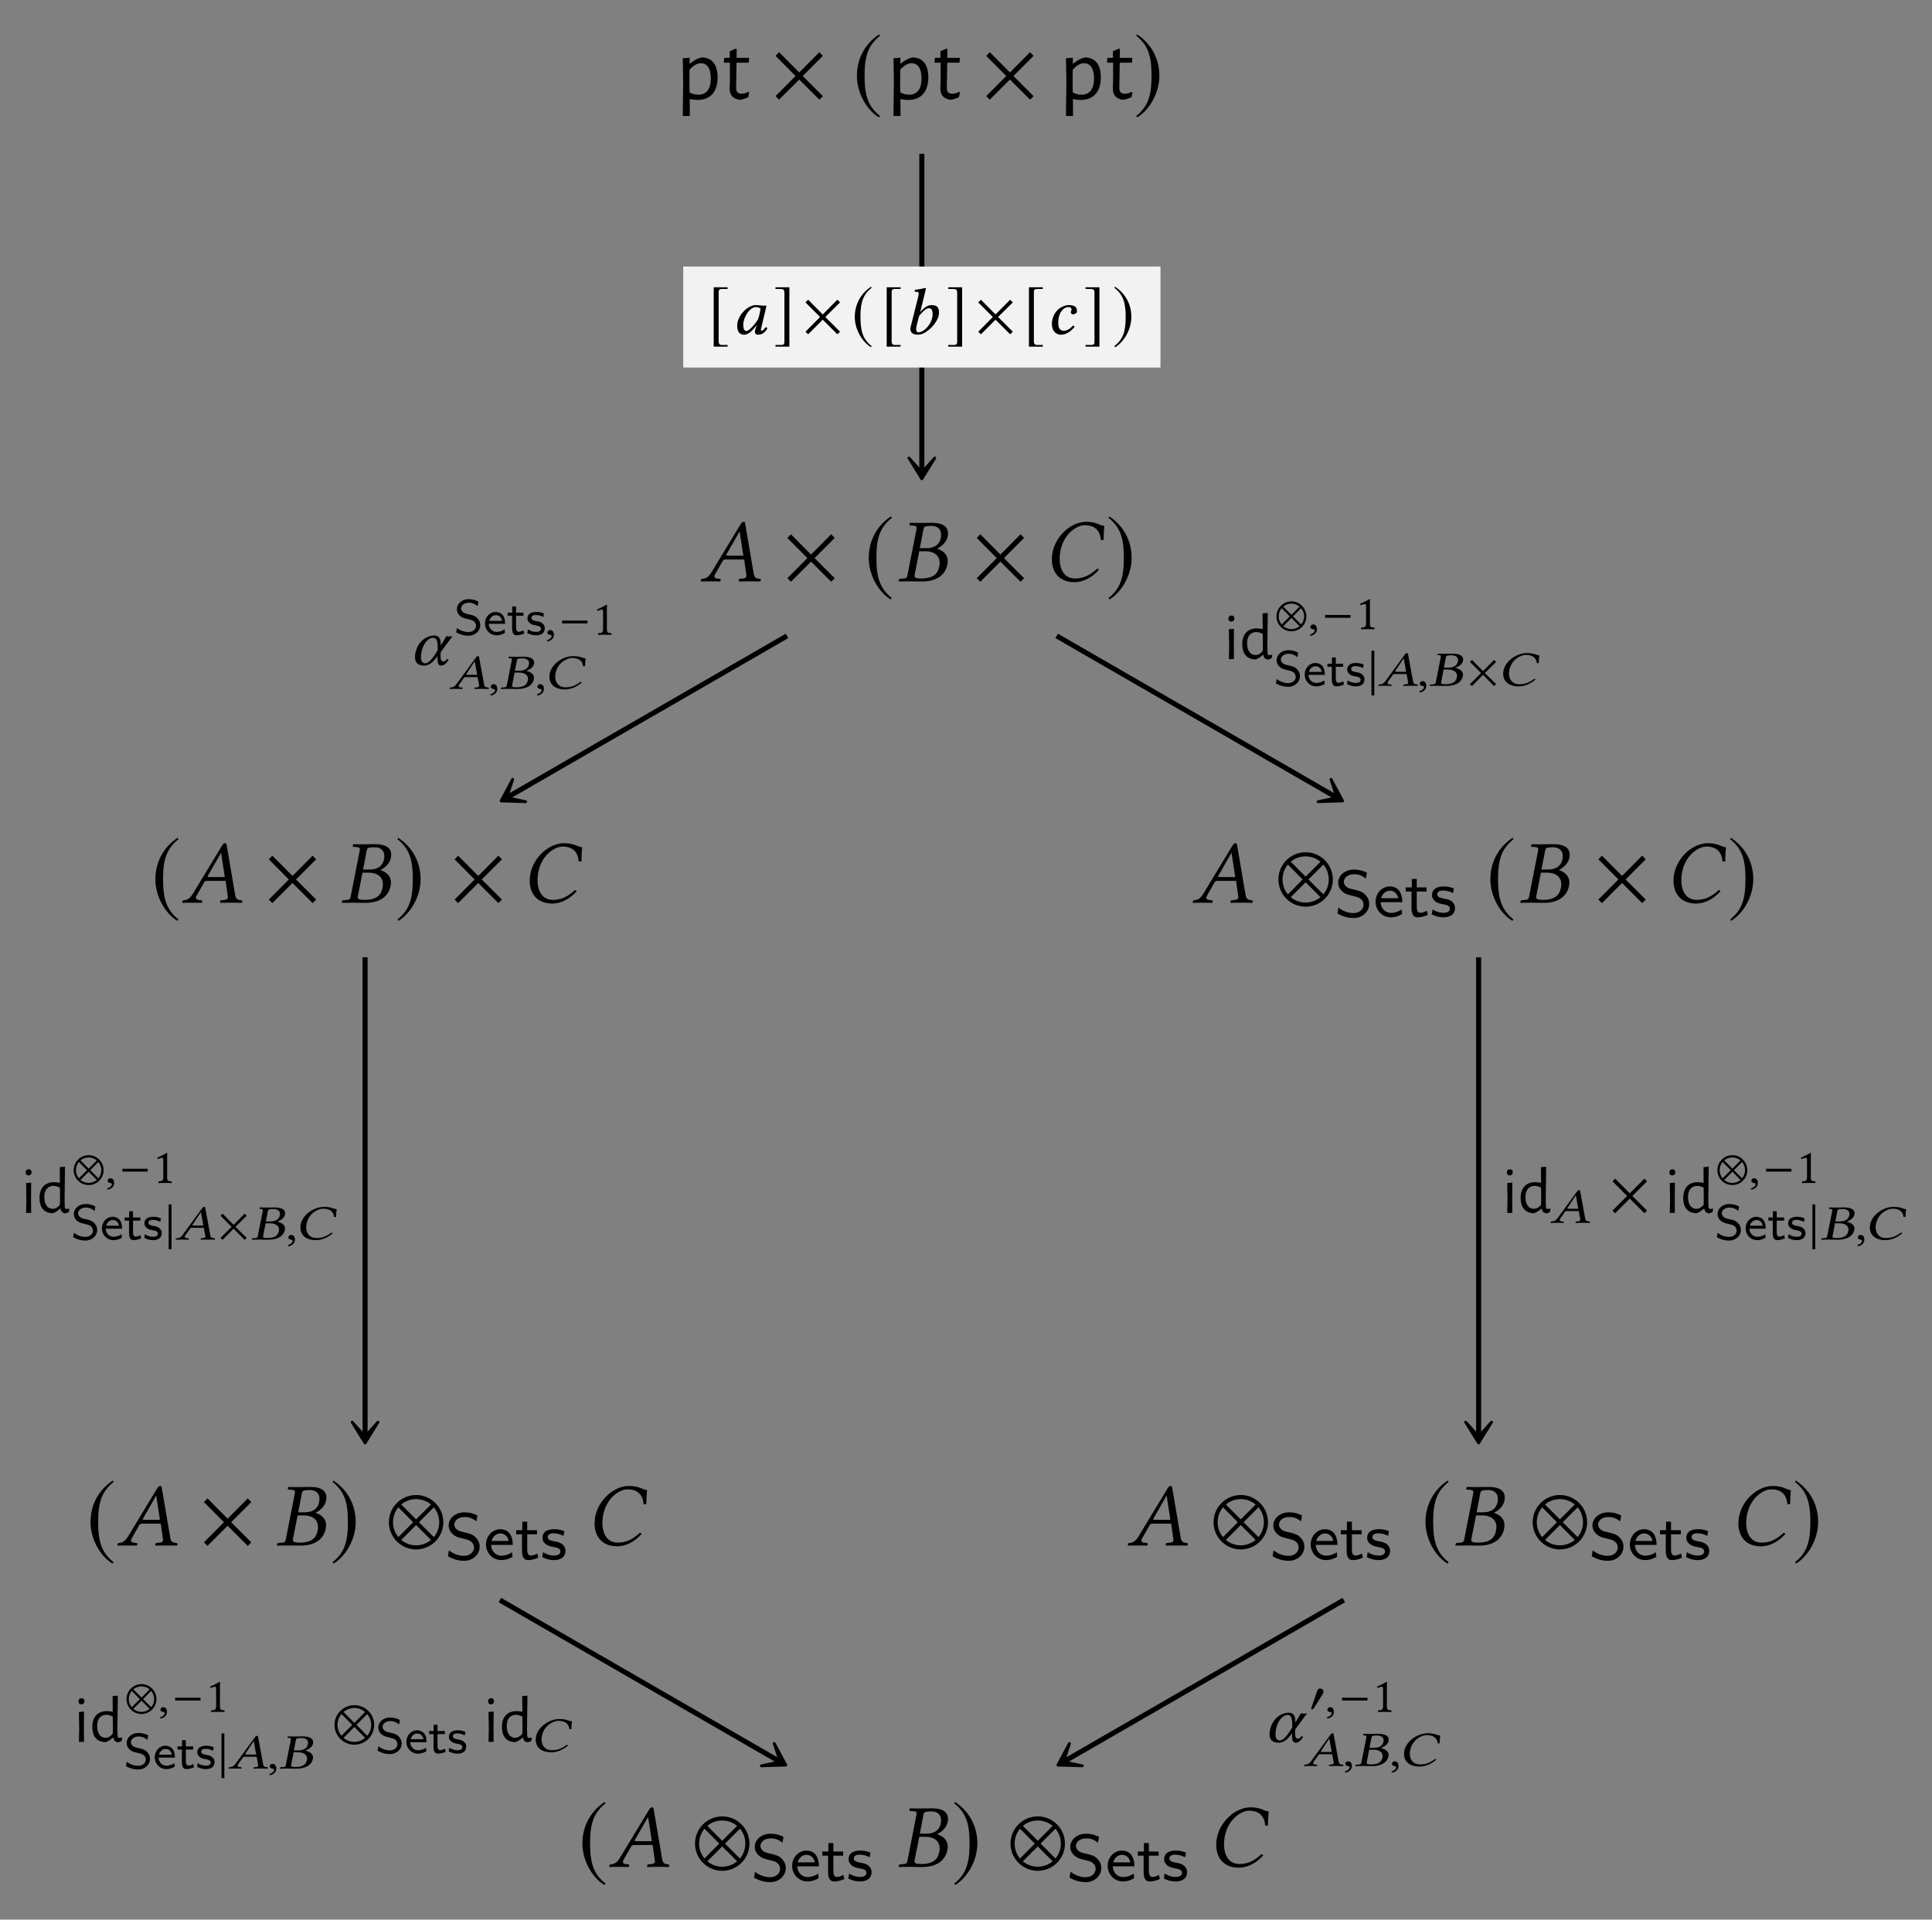 <?xml version="1.0" encoding="UTF-8"?>
<svg xmlns="http://www.w3.org/2000/svg" xmlns:xlink="http://www.w3.org/1999/xlink" width="212.963" height="211.645" viewBox="0 0 212.963 211.645">
<rect x="0" y="0" width="212.963" height="211.645" fill="#808080" stroke="none"/>
<defs>
<g>
<g id="glyph-0-0">
<path d="M 2.875 -4.609 C 2.406 -4.5 2.078 -4.312 1.609 -3.938 L 1.547 -3.938 L 1.562 -4.578 L 0.797 -4.516 L 0.844 -1.938 L 0.797 1.844 L 1.578 1.844 L 1.562 -0.016 C 1.859 0.047 2.156 0.078 2.422 0.078 C 3.844 0.078 4.641 -0.828 4.641 -2.422 C 4.641 -3.828 4.016 -4.609 2.875 -4.609 Z M 2.516 -0.5 C 2.203 -0.5 1.891 -0.578 1.547 -0.75 L 1.531 -2 L 1.547 -3.266 C 2 -3.75 2.375 -3.969 2.797 -3.969 C 3.516 -3.969 3.891 -3.359 3.891 -2.266 C 3.891 -1.141 3.406 -0.5 2.516 -0.5 Z M 2.516 -0.5 "/>
</g>
<g id="glyph-0-1">
<path d="M 2.234 -0.609 C 1.797 -0.609 1.594 -0.781 1.609 -1.328 L 1.656 -4.031 L 3 -4.031 L 3.047 -4.5 L 3.016 -4.562 L 1.656 -4.562 L 1.672 -5.516 L 1.594 -5.594 L 0.906 -5.297 L 0.906 -4.562 L 0.297 -4.562 L 0.25 -4.094 L 0.297 -4.031 L 0.922 -4.031 L 0.922 -1.969 L 0.891 -1.25 C 0.891 -0.469 1.203 -0.094 1.969 0.062 C 2.297 0.031 2.594 -0.062 2.953 -0.234 L 3.047 -0.75 L 2.953 -0.812 C 2.656 -0.656 2.438 -0.609 2.234 -0.609 Z M 2.234 -0.609 "/>
</g>
<g id="glyph-1-0">
<path d="M 5.781 -0.344 L 3.562 -2.562 L 5.781 -4.781 L 5.391 -5.188 L 3.172 -2.953 L 0.953 -5.188 L 0.562 -4.781 L 2.766 -2.562 L 0.562 -0.344 L 0.953 0.047 L 3.172 -2.172 L 5.391 0.047 Z M 5.781 -0.344 "/>
</g>
<g id="glyph-1-1">
<path d="M 2.938 -7.141 C 1.5 -6.203 0.484 -4.594 0.484 -2.562 C 0.484 -0.703 1.531 1.172 2.906 2.016 L 3.031 1.859 C 1.719 0.812 1.328 -0.391 1.328 -2.594 C 1.328 -4.812 1.75 -5.953 3.031 -6.984 Z M 2.938 -7.141 "/>
</g>
<g id="glyph-1-2">
<path d="M 0.375 -7.141 L 0.297 -6.984 C 1.578 -5.953 1.984 -4.812 1.984 -2.594 C 1.984 -0.391 1.609 0.812 0.297 1.859 L 0.406 2.016 C 1.781 1.172 2.844 -0.703 2.844 -2.562 C 2.844 -4.594 1.828 -6.203 0.375 -7.141 Z M 0.375 -7.141 "/>
</g>
<g id="glyph-1-3">
<path d="M 6.172 -2.562 C 6.172 -4.219 4.828 -5.562 3.172 -5.562 C 1.516 -5.562 0.172 -4.219 0.172 -2.562 C 0.172 -0.906 1.516 0.438 3.172 0.438 C 4.828 0.438 6.172 -0.906 6.172 -2.562 Z M 4.812 -4.516 L 3.172 -2.875 L 1.531 -4.516 C 1.969 -4.891 2.547 -5.109 3.172 -5.109 C 3.781 -5.109 4.359 -4.891 4.812 -4.516 Z M 5.719 -2.562 C 5.719 -1.938 5.5 -1.359 5.125 -0.922 L 3.484 -2.562 L 5.125 -4.203 C 5.5 -3.766 5.719 -3.188 5.719 -2.562 Z M 2.844 -2.562 L 1.219 -0.922 C 0.844 -1.359 0.625 -1.938 0.625 -2.562 C 0.625 -3.188 0.844 -3.766 1.219 -4.203 Z M 4.812 -0.609 C 4.359 -0.234 3.781 -0.016 3.172 -0.016 C 2.547 -0.016 1.969 -0.234 1.531 -0.609 L 3.172 -2.25 Z M 4.812 -0.609 "/>
</g>
<g id="glyph-2-0">
<path d="M 3.062 -2.828 C 2.906 -2.828 2.828 -2.844 2.828 -2.891 C 2.828 -2.906 2.828 -2.938 2.844 -2.953 L 4.297 -5.484 L 4.312 -5.484 L 4.719 -2.828 Z M 1.609 -0.781 L 2.438 -2.234 C 2.516 -2.359 2.578 -2.406 2.812 -2.406 L 4.812 -2.406 L 5.047 -0.719 C 5.062 -0.688 5.062 -0.656 5.062 -0.625 C 5.062 -0.406 4.906 -0.312 4.578 -0.297 L 4.297 -0.266 C 4.25 -0.266 4.234 -0.234 4.219 -0.188 L 4.203 0 L 4.203 0.016 C 4.562 0.016 5.109 0 5.469 0 C 5.859 0 6.25 0.016 6.594 0.016 L 6.625 0 L 6.641 -0.188 C 6.641 -0.234 6.609 -0.266 6.562 -0.266 L 6.453 -0.281 C 6.078 -0.312 5.922 -0.469 5.859 -0.859 L 4.938 -6.266 C 4.922 -6.453 4.891 -6.562 4.75 -6.562 C 4.609 -6.562 4.516 -6.469 4.359 -6.203 L 1.219 -1.016 C 0.844 -0.406 0.562 -0.297 0.156 -0.266 C 0.094 -0.266 0.062 -0.234 0.062 -0.188 L 0.031 0 L 0.047 0.016 C 0.406 0.016 0.562 0 0.922 0 C 1.312 0 1.828 0.016 2.172 0.016 L 2.203 0 L 2.219 -0.188 C 2.234 -0.234 2.203 -0.266 2.156 -0.266 L 1.891 -0.297 C 1.641 -0.312 1.531 -0.406 1.531 -0.562 C 1.531 -0.625 1.562 -0.703 1.609 -0.781 Z M 1.609 -0.781 "/>
</g>
<g id="glyph-2-1">
<path d="M 2.891 -5.688 C 2.953 -6.016 2.969 -6.109 3.812 -6.109 C 4.281 -6.109 4.844 -5.875 4.844 -5.141 C 4.844 -5.031 4.828 -4.922 4.812 -4.797 C 4.641 -3.953 4 -3.656 3.203 -3.656 L 2.5 -3.656 Z M 2.438 -3.312 L 3.094 -3.312 C 4.219 -3.312 4.688 -2.734 4.688 -2.016 C 4.688 -1.891 4.672 -1.781 4.641 -1.641 C 4.5 -0.922 4.094 -0.312 2.641 -0.312 C 2.078 -0.312 1.906 -0.406 1.906 -0.641 C 1.906 -0.672 1.922 -0.734 1.938 -0.781 Z M 0.203 -0.188 L 0.156 0 L 0.172 0.016 C 0.625 0.016 1.016 0 1.391 0 C 1.781 0 1.906 0.016 2.766 0.016 C 4.672 0.016 5.359 -0.984 5.531 -1.828 C 5.547 -1.969 5.578 -2.078 5.578 -2.203 C 5.578 -2.938 5.094 -3.375 4.422 -3.594 L 4.422 -3.609 C 4.938 -3.859 5.469 -4.375 5.562 -4.922 C 5.578 -5.031 5.609 -5.156 5.609 -5.281 C 5.609 -5.859 5.266 -6.453 3.812 -6.453 C 3.469 -6.453 3.031 -6.438 2.641 -6.438 C 2.266 -6.438 1.891 -6.438 1.438 -6.453 L 1.406 -6.438 L 1.359 -6.234 C 1.359 -6.188 1.375 -6.156 1.422 -6.156 L 1.703 -6.141 C 2.031 -6.125 2.141 -6.078 2.141 -5.906 C 2.141 -5.859 2.141 -5.797 2.125 -5.719 L 1.141 -0.703 C 1.078 -0.359 0.984 -0.312 0.562 -0.297 L 0.281 -0.266 C 0.234 -0.266 0.203 -0.234 0.203 -0.188 Z M 0.203 -0.188 "/>
</g>
<g id="glyph-2-2">
<path d="M 3.375 0.094 C 4.297 0.094 5.25 -0.359 6.062 -1.25 C 6.031 -1.328 5.984 -1.391 5.875 -1.391 C 5.047 -0.625 4.328 -0.312 3.438 -0.312 C 2.25 -0.312 1.75 -1.328 1.75 -2.5 C 1.75 -2.766 1.781 -3.047 1.828 -3.328 C 2.219 -5.359 3.734 -6.188 4.5 -6.188 C 5.828 -6.188 6.219 -5.391 6.297 -4.531 L 6.594 -4.562 C 6.594 -5.078 6.625 -5.578 6.672 -6.109 C 6.141 -6.141 5.859 -6.562 4.672 -6.562 C 3.094 -6.562 1.328 -5.109 0.953 -3.141 C 0.906 -2.891 0.891 -2.656 0.891 -2.406 C 0.891 -1.078 1.641 0.094 3.375 0.094 Z M 3.375 0.094 "/>
</g>
<g id="glyph-3-0">
<path d="M 3.844 -1.391 C 3.844 -1.984 3.516 -2.312 3.359 -2.469 C 3.062 -2.766 2.719 -2.844 2.172 -2.984 C 1.719 -3.078 1.484 -3.141 1.312 -3.312 C 1.219 -3.406 1.047 -3.562 1.047 -3.844 C 1.047 -4.25 1.453 -4.672 2.172 -4.672 C 2.719 -4.672 3.109 -4.5 3.469 -4.188 L 3.594 -4.844 C 3.125 -5.078 2.703 -5.188 2.172 -5.188 C 1.078 -5.188 0.422 -4.453 0.422 -3.75 C 0.422 -3.453 0.516 -3.109 0.875 -2.781 C 1.203 -2.484 1.531 -2.406 1.984 -2.297 C 2.594 -2.156 2.766 -2.109 2.969 -1.891 C 3.109 -1.766 3.219 -1.562 3.219 -1.312 C 3.219 -0.859 2.812 -0.391 2.109 -0.391 C 1.703 -0.391 1.031 -0.516 0.453 -1 L 0.344 -0.344 C 0.703 -0.141 1.312 0.156 2.125 0.156 C 3.125 0.156 3.844 -0.578 3.844 -1.391 Z M 3.844 -1.391 "/>
</g>
<g id="glyph-3-1">
<path d="M 3.203 -1.594 C 3.203 -1.922 3.156 -2.406 2.875 -2.828 C 2.609 -3.203 2.172 -3.328 1.828 -3.328 C 0.938 -3.328 0.25 -2.562 0.25 -1.641 C 0.25 -0.703 0.984 0.078 1.938 0.078 C 2.359 0.078 2.797 -0.047 3.172 -0.281 L 3.125 -0.797 C 2.719 -0.5 2.266 -0.406 1.953 -0.406 C 1.312 -0.406 0.828 -0.922 0.812 -1.594 Z M 2.75 -2.031 L 0.859 -2.031 C 1.031 -2.609 1.453 -2.859 1.828 -2.859 C 2.141 -2.859 2.609 -2.703 2.75 -2.031 Z M 2.75 -2.031 "/>
</g>
<g id="glyph-3-2">
<path d="M 2.578 -0.203 L 2.453 -0.656 C 2.203 -0.484 1.953 -0.422 1.75 -0.422 C 1.453 -0.422 1.359 -0.719 1.359 -1.062 L 1.359 -2.766 L 2.438 -2.766 L 2.438 -3.219 L 1.359 -3.219 L 1.359 -4.156 L 0.812 -4.156 L 0.812 -3.219 L 0.141 -3.219 L 0.141 -2.766 L 0.781 -2.766 L 0.781 -0.938 C 0.781 -0.438 0.906 0.078 1.438 0.078 C 1.953 0.078 2.359 -0.094 2.578 -0.203 Z M 2.578 -0.203 "/>
</g>
<g id="glyph-3-3">
<path d="M 2.781 -0.938 C 2.781 -1.078 2.766 -1.359 2.469 -1.641 C 2.188 -1.875 1.938 -1.922 1.578 -1.984 C 1.156 -2.078 0.828 -2.141 0.828 -2.453 C 0.828 -2.875 1.344 -2.875 1.453 -2.875 C 1.875 -2.875 2.188 -2.781 2.562 -2.594 L 2.656 -3.109 C 2.156 -3.312 1.797 -3.328 1.531 -3.328 C 1.344 -3.328 0.25 -3.328 0.25 -2.375 C 0.25 -2.031 0.438 -1.844 0.531 -1.75 C 0.797 -1.5 1.094 -1.438 1.484 -1.359 C 1.828 -1.297 2.219 -1.234 2.219 -0.875 C 2.219 -0.422 1.609 -0.422 1.516 -0.422 C 1.047 -0.422 0.609 -0.594 0.312 -0.797 L 0.219 -0.25 C 0.469 -0.125 0.906 0.078 1.516 0.078 C 1.844 0.078 2.156 0.016 2.422 -0.172 C 2.703 -0.375 2.781 -0.703 2.781 -0.938 Z M 2.781 -0.938 "/>
</g>
<g id="glyph-4-0">
<path d="M 2.172 1.219 L 1.547 1.219 C 1.312 1.219 1.188 1.094 1.188 0.844 L 1.188 -4.641 C 1.188 -4.859 1.281 -4.953 1.516 -4.953 L 2.172 -4.953 L 2.172 -5.141 L 0.641 -5.141 L 0.641 1.406 L 2.172 1.406 Z M 2.172 1.219 "/>
</g>
<g id="glyph-4-1">
<path d="M 0.25 1.219 L 0.25 1.406 L 1.781 1.406 L 1.781 -5.141 L 0.25 -5.141 L 0.25 -4.953 L 0.875 -4.953 C 1.109 -4.953 1.234 -4.828 1.234 -4.578 L 1.234 0.906 C 1.234 1.125 1.125 1.219 0.906 1.219 Z M 0.25 1.219 "/>
</g>
<g id="glyph-4-2">
<path d="M 4.219 -0.25 L 2.594 -1.875 L 4.219 -3.484 L 3.922 -3.781 L 2.312 -2.156 L 0.703 -3.781 L 0.406 -3.484 L 2.016 -1.875 L 0.406 -0.25 L 0.703 0.031 L 2.312 -1.578 L 3.922 0.031 Z M 4.219 -0.25 "/>
</g>
<g id="glyph-4-3">
<path d="M 2.141 -5.203 C 1.094 -4.531 0.344 -3.344 0.344 -1.875 C 0.344 -0.516 1.125 0.844 2.125 1.469 L 2.203 1.344 C 1.25 0.594 0.969 -0.281 0.969 -1.891 C 0.969 -3.5 1.266 -4.344 2.203 -5.094 Z M 2.141 -5.203 "/>
</g>
<g id="glyph-4-4">
<path d="M 0.281 -5.203 L 0.203 -5.094 C 1.141 -4.344 1.453 -3.5 1.453 -1.891 C 1.453 -0.281 1.172 0.594 0.203 1.344 L 0.297 1.469 C 1.297 0.844 2.078 -0.516 2.078 -1.875 C 2.078 -3.344 1.328 -4.531 0.281 -5.203 Z M 0.281 -5.203 "/>
</g>
<g id="glyph-4-5">
<path d="M 4.5 -1.875 C 4.5 -3.078 3.516 -4.047 2.312 -4.047 C 1.109 -4.047 0.125 -3.078 0.125 -1.875 C 0.125 -0.656 1.109 0.312 2.312 0.312 C 3.516 0.312 4.5 -0.656 4.5 -1.875 Z M 3.5 -3.297 L 2.312 -2.094 L 1.125 -3.297 C 1.438 -3.562 1.859 -3.734 2.312 -3.734 C 2.766 -3.734 3.172 -3.562 3.5 -3.297 Z M 4.172 -1.875 C 4.172 -1.422 4 -1 3.734 -0.672 L 2.547 -1.875 L 3.734 -3.062 C 4 -2.734 4.172 -2.312 4.172 -1.875 Z M 2.078 -1.875 L 0.891 -0.672 C 0.625 -1 0.453 -1.422 0.453 -1.875 C 0.453 -2.312 0.625 -2.734 0.891 -3.062 Z M 3.5 -0.438 C 3.172 -0.172 2.766 0 2.312 0 C 1.859 0 1.438 -0.172 1.125 -0.438 L 2.312 -1.641 Z M 3.5 -0.438 "/>
</g>
<g id="glyph-5-0">
<path d="M 3.281 -3.141 C 3.062 -3.172 2.953 -3.188 2.641 -3.188 C 1.781 -3.188 0.609 -2.047 0.609 -0.906 C 0.609 -0.5 0.719 0.078 1.391 0.078 C 1.812 0.078 2.266 -0.328 2.75 -0.969 L 2.766 -0.953 L 2.656 -0.656 C 2.594 -0.484 2.562 -0.344 2.562 -0.25 C 2.562 -0.109 2.625 0.078 2.906 0.078 C 3.406 0.078 3.719 -0.219 3.938 -0.625 C 3.891 -0.703 3.859 -0.75 3.75 -0.75 C 3.547 -0.484 3.406 -0.359 3.328 -0.359 C 3.297 -0.359 3.219 -0.375 3.219 -0.469 C 3.219 -0.531 3.281 -0.734 3.312 -0.875 L 3.844 -3.125 C 3.734 -3.125 3.625 -3.125 3.531 -3.125 C 3.438 -3.125 3.344 -3.125 3.281 -3.141 Z M 2.891 -1.594 C 2.484 -0.938 1.875 -0.328 1.641 -0.328 C 1.359 -0.328 1.281 -0.625 1.281 -1.031 C 1.281 -1.797 1.953 -2.969 2.688 -2.969 C 2.844 -2.969 3.031 -2.906 3.188 -2.828 C 3.188 -2.828 3.094 -2.062 2.891 -1.594 Z M 2.891 -1.594 "/>
</g>
<g id="glyph-5-1">
<path d="M 2.297 -4.219 C 2.406 -4.688 2.484 -4.984 2.484 -4.984 C 2.484 -5.031 2.469 -5.078 2.375 -5.078 C 2.156 -5 1.594 -4.906 1.266 -4.875 L 1.25 -4.688 C 1.25 -4.672 1.25 -4.656 1.281 -4.656 L 1.531 -4.641 C 1.625 -4.641 1.688 -4.594 1.688 -4.438 C 1.688 -4.359 1.656 -4.234 1.625 -4.078 L 0.797 -0.766 C 0.781 -0.703 0.766 -0.625 0.766 -0.547 C 0.766 -0.203 1.016 0.078 1.609 0.078 C 1.859 0.078 2.172 -0.016 2.453 -0.203 C 3.188 -0.656 3.922 -1.578 3.922 -2.328 C 3.922 -2.812 3.828 -3.188 3.094 -3.188 C 2.547 -3.188 2.156 -2.734 1.875 -2.438 L 1.859 -2.438 Z M 3.219 -2.188 C 3.219 -1.141 2.266 -0.188 1.672 -0.188 C 1.484 -0.188 1.406 -0.312 1.406 -0.531 C 1.406 -0.641 1.438 -0.797 1.469 -0.953 L 1.734 -2 C 2.094 -2.406 2.453 -2.844 2.828 -2.844 C 3.062 -2.844 3.219 -2.688 3.219 -2.188 Z M 3.219 -2.188 "/>
</g>
<g id="glyph-5-2">
<path d="M 1.656 0.078 C 2.234 0.078 2.75 -0.312 3.141 -0.781 C 3.125 -0.859 3.047 -0.922 2.969 -0.922 C 2.656 -0.594 2.344 -0.359 1.938 -0.359 C 1.797 -0.359 1.656 -0.391 1.547 -0.516 C 1.422 -0.656 1.344 -0.812 1.344 -1.25 C 1.344 -2.328 1.891 -2.969 2.484 -2.969 C 2.594 -2.969 2.812 -2.922 2.812 -2.688 C 2.812 -2.641 2.797 -2.594 2.766 -2.547 C 2.75 -2.516 2.734 -2.438 2.734 -2.391 C 2.734 -2.281 2.812 -2.172 2.953 -2.172 C 3.188 -2.172 3.406 -2.312 3.406 -2.484 C 3.406 -2.781 3.375 -3.188 2.484 -3.188 C 2.156 -3.188 1.641 -3 1.297 -2.672 C 0.906 -2.297 0.641 -1.734 0.641 -1.078 C 0.641 -0.844 0.703 -0.516 0.891 -0.281 C 1.062 -0.062 1.328 0.078 1.656 0.078 Z M 1.656 0.078 "/>
</g>
<g id="glyph-5-3">
<path d="M 3.344 -1.375 L 4.656 -3.156 C 4.562 -3.156 4.438 -3.109 4.328 -3.109 C 4.219 -3.109 4.094 -3.156 3.984 -3.156 L 3.359 -2.125 L 3.359 -2.188 C 3.359 -2.828 3.188 -3.219 2.641 -3.219 C 1.969 -3.219 0.938 -2.766 0.594 -1.422 C 0.531 -1.219 0.516 -1.016 0.516 -0.828 C 0.516 -0.266 0.812 0.094 1.531 0.094 C 2.031 0.094 2.453 -0.203 3 -0.938 L 3 -0.594 C 3 -0.125 3.125 0.094 3.406 0.094 C 3.719 0.094 3.938 -0.109 4.234 -0.562 L 4.047 -0.625 C 3.875 -0.406 3.781 -0.359 3.594 -0.359 C 3.438 -0.359 3.328 -0.562 3.328 -0.938 L 3.328 -0.953 Z M 2.516 -2.969 C 2.938 -2.969 3.016 -2.516 3.016 -1.891 C 3.016 -1.844 3.016 -1.797 3.016 -1.75 L 3.016 -1.594 L 2.828 -1.297 C 2.406 -0.609 1.984 -0.156 1.656 -0.156 C 1.312 -0.156 1.172 -0.438 1.172 -0.859 C 1.172 -1.859 1.781 -2.969 2.516 -2.969 Z M 2.516 -2.969 "/>
</g>
<g id="glyph-6-0">
<path d="M 2.906 -1.047 C 2.906 -1.5 2.656 -1.75 2.547 -1.859 C 2.312 -2.094 2.062 -2.156 1.641 -2.25 C 1.297 -2.328 1.125 -2.375 1 -2.5 C 0.922 -2.562 0.797 -2.688 0.797 -2.906 C 0.797 -3.203 1.109 -3.531 1.641 -3.531 C 2.047 -3.531 2.344 -3.391 2.625 -3.156 L 2.703 -3.656 C 2.359 -3.828 2.047 -3.922 1.641 -3.922 C 0.812 -3.922 0.328 -3.359 0.328 -2.828 C 0.328 -2.609 0.391 -2.344 0.656 -2.094 C 0.906 -1.875 1.156 -1.812 1.5 -1.734 C 1.953 -1.625 2.078 -1.594 2.25 -1.438 C 2.344 -1.328 2.438 -1.172 2.438 -0.984 C 2.438 -0.641 2.125 -0.297 1.594 -0.297 C 1.281 -0.297 0.781 -0.391 0.344 -0.75 L 0.25 -0.266 C 0.531 -0.109 0.984 0.109 1.594 0.109 C 2.359 0.109 2.906 -0.438 2.906 -1.047 Z M 2.906 -1.047 "/>
</g>
<g id="glyph-6-1">
<path d="M 2.406 -1.203 C 2.406 -1.453 2.391 -1.828 2.172 -2.141 C 1.969 -2.406 1.641 -2.516 1.375 -2.516 C 0.703 -2.516 0.188 -1.938 0.188 -1.234 C 0.188 -0.531 0.734 0.062 1.469 0.062 C 1.781 0.062 2.109 -0.031 2.391 -0.203 L 2.359 -0.594 C 2.047 -0.375 1.703 -0.312 1.469 -0.312 C 1 -0.312 0.625 -0.703 0.609 -1.203 Z M 2.078 -1.531 L 0.656 -1.531 C 0.781 -1.969 1.109 -2.156 1.375 -2.156 C 1.625 -2.156 1.969 -2.047 2.078 -1.531 Z M 2.078 -1.531 "/>
</g>
<g id="glyph-6-2">
<path d="M 1.938 -0.141 L 1.844 -0.5 C 1.672 -0.375 1.469 -0.328 1.328 -0.328 C 1.094 -0.328 1.031 -0.547 1.031 -0.797 L 1.031 -2.094 L 1.844 -2.094 L 1.844 -2.438 L 1.031 -2.438 L 1.031 -3.125 L 0.609 -3.125 L 0.609 -2.438 L 0.109 -2.438 L 0.109 -2.094 L 0.594 -2.094 L 0.594 -0.703 C 0.594 -0.328 0.688 0.062 1.078 0.062 C 1.469 0.062 1.781 -0.078 1.938 -0.141 Z M 1.938 -0.141 "/>
</g>
<g id="glyph-6-3">
<path d="M 2.094 -0.719 C 2.094 -0.812 2.094 -1.031 1.859 -1.234 C 1.656 -1.422 1.453 -1.453 1.203 -1.5 C 0.875 -1.562 0.625 -1.609 0.625 -1.859 C 0.625 -2.172 1.016 -2.172 1.109 -2.172 C 1.422 -2.172 1.656 -2.094 1.938 -1.953 L 2 -2.344 C 1.625 -2.5 1.359 -2.516 1.156 -2.516 C 1.016 -2.516 0.188 -2.516 0.188 -1.781 C 0.188 -1.531 0.328 -1.391 0.406 -1.328 C 0.594 -1.125 0.828 -1.078 1.125 -1.031 C 1.375 -0.984 1.672 -0.922 1.672 -0.656 C 1.672 -0.312 1.219 -0.312 1.141 -0.312 C 0.797 -0.312 0.453 -0.438 0.234 -0.594 L 0.172 -0.188 C 0.344 -0.094 0.688 0.062 1.141 0.062 C 1.391 0.062 1.625 0.016 1.828 -0.125 C 2.031 -0.281 2.094 -0.531 2.094 -0.719 Z M 2.094 -0.719 "/>
</g>
<g id="glyph-7-0">
<path d="M 0.609 -0.516 C 0.422 -0.516 0.297 -0.391 0.297 -0.234 C 0.297 -0.062 0.453 -0.016 0.562 0 C 0.672 0.016 0.766 0.047 0.766 0.172 C 0.766 0.281 0.562 0.531 0.25 0.594 C 0.25 0.656 0.266 0.703 0.312 0.734 C 0.672 0.688 1.016 0.406 1.016 0.016 C 1.016 -0.312 0.859 -0.516 0.609 -0.516 Z M 0.609 -0.516 "/>
</g>
<g id="glyph-7-1">
<path d="M 2.016 -1.547 C 1.906 -1.547 1.859 -1.562 1.859 -1.594 C 1.859 -1.594 1.859 -1.609 1.859 -1.625 L 2.781 -3.016 L 2.797 -3.016 L 3.062 -1.547 Z M 1.047 -0.438 L 1.594 -1.203 C 1.625 -1.281 1.688 -1.297 1.828 -1.297 L 3.109 -1.297 L 3.281 -0.391 C 3.281 -0.375 3.281 -0.359 3.281 -0.344 C 3.281 -0.219 3.188 -0.172 2.984 -0.156 L 2.812 -0.141 C 2.797 -0.141 2.781 -0.125 2.766 -0.109 L 2.766 0.016 C 3 0 3.344 0 3.594 0 C 3.844 0 4.109 0 4.328 0.016 L 4.328 0 L 4.344 -0.109 C 4.344 -0.125 4.328 -0.141 4.297 -0.141 L 4.234 -0.156 C 3.969 -0.172 3.859 -0.25 3.828 -0.469 L 3.281 -3.438 C 3.266 -3.547 3.234 -3.609 3.141 -3.609 C 3.062 -3.609 3 -3.562 2.891 -3.406 L 0.812 -0.562 C 0.578 -0.219 0.375 -0.172 0.094 -0.141 C 0.078 -0.141 0.031 -0.125 0.031 -0.109 L 0.016 0 L 0.016 0.016 C 0.25 0 0.375 0 0.609 0 C 0.859 0 1.203 0 1.422 0.016 L 1.438 0 L 1.453 -0.109 C 1.469 -0.125 1.438 -0.141 1.422 -0.141 L 1.25 -0.156 C 1.078 -0.172 1.016 -0.219 1.016 -0.312 C 1.016 -0.344 1.031 -0.391 1.047 -0.438 Z M 1.047 -0.438 "/>
</g>
<g id="glyph-7-2">
<path d="M 1.875 -3.125 C 1.906 -3.312 1.938 -3.359 2.516 -3.359 C 2.828 -3.359 3.219 -3.234 3.219 -2.828 C 3.219 -2.766 3.203 -2.703 3.188 -2.641 C 3.078 -2.172 2.656 -2 2.141 -2 L 1.656 -2 Z M 1.625 -1.797 L 2.062 -1.797 C 2.797 -1.797 3.109 -1.484 3.109 -1.078 C 3.109 -1.016 3.094 -0.969 3.078 -0.906 C 2.984 -0.5 2.719 -0.172 1.797 -0.172 C 1.453 -0.172 1.344 -0.219 1.344 -0.344 C 1.344 -0.375 1.359 -0.406 1.359 -0.422 Z M 0.125 -0.109 L 0.109 0 L 0.109 0.016 C 0.422 0 0.688 0 0.938 0 C 1.203 0 1.281 0.016 1.875 0.016 C 3.156 0.016 3.625 -0.531 3.734 -1.016 C 3.75 -1.078 3.766 -1.141 3.766 -1.219 C 3.766 -1.609 3.422 -1.859 2.922 -1.969 L 2.922 -1.984 C 3.312 -2.125 3.688 -2.406 3.75 -2.703 C 3.766 -2.766 3.781 -2.828 3.781 -2.906 C 3.781 -3.219 3.547 -3.547 2.578 -3.547 C 2.359 -3.547 2.062 -3.531 1.797 -3.531 C 1.547 -3.531 1.297 -3.547 1 -3.547 L 0.969 -3.531 L 0.953 -3.422 C 0.953 -3.406 0.953 -3.391 0.984 -3.391 L 1.109 -3.375 C 1.266 -3.375 1.312 -3.344 1.312 -3.25 C 1.312 -3.219 1.312 -3.188 1.312 -3.141 L 0.766 -0.391 C 0.734 -0.203 0.656 -0.172 0.391 -0.156 L 0.188 -0.141 C 0.156 -0.141 0.141 -0.125 0.125 -0.109 Z M 0.125 -0.109 "/>
</g>
<g id="glyph-7-3">
<path d="M 2.297 0.062 C 2.938 0.062 3.594 -0.203 4.156 -0.688 C 4.141 -0.734 4.094 -0.766 4.016 -0.766 C 3.453 -0.344 2.984 -0.172 2.375 -0.172 C 1.578 -0.172 1.234 -0.734 1.234 -1.375 C 1.234 -1.516 1.266 -1.672 1.297 -1.828 C 1.562 -2.938 2.578 -3.406 3.094 -3.406 C 3.984 -3.406 4.25 -2.969 4.312 -2.484 L 4.531 -2.516 C 4.531 -2.797 4.547 -3.062 4.594 -3.359 C 4.219 -3.375 4.031 -3.609 3.219 -3.609 C 2.125 -3.609 0.906 -2.812 0.641 -1.734 C 0.625 -1.594 0.594 -1.453 0.594 -1.328 C 0.594 -0.594 1.109 0.062 2.297 0.062 Z M 2.297 0.062 "/>
</g>
<g id="glyph-8-0">
<path d="M 3.141 -1.25 L 3.141 -1.562 L 0.344 -1.562 L 0.344 -1.25 Z M 3.141 -1.25 "/>
</g>
<g id="glyph-8-1">
<path d="M 3.391 -1.406 C 3.391 -2.312 2.656 -3.062 1.75 -3.062 C 0.828 -3.062 0.094 -2.312 0.094 -1.406 C 0.094 -0.5 0.828 0.234 1.75 0.234 C 2.656 0.234 3.391 -0.5 3.391 -1.406 Z M 2.641 -2.484 L 1.75 -1.578 L 0.844 -2.484 C 1.078 -2.688 1.406 -2.812 1.75 -2.812 C 2.078 -2.812 2.391 -2.688 2.641 -2.484 Z M 3.141 -1.406 C 3.141 -1.062 3.016 -0.75 2.812 -0.516 L 1.922 -1.406 L 2.812 -2.312 C 3.016 -2.062 3.141 -1.75 3.141 -1.406 Z M 1.562 -1.406 L 0.672 -0.516 C 0.469 -0.75 0.344 -1.062 0.344 -1.406 C 0.344 -1.75 0.469 -2.062 0.672 -2.312 Z M 2.641 -0.328 C 2.391 -0.125 2.078 0 1.75 0 C 1.406 0 1.078 -0.125 0.844 -0.328 L 1.75 -1.234 Z M 2.641 -0.328 "/>
</g>
<g id="glyph-8-2">
<path d="M 0.703 1.062 L 0.703 -3.875 L 0.391 -3.875 L 0.391 1.062 Z M 0.703 1.062 "/>
</g>
<g id="glyph-8-3">
<path d="M 3.188 -0.188 L 1.953 -1.406 L 3.188 -2.625 L 2.969 -2.859 L 1.75 -1.625 L 0.531 -2.859 L 0.312 -2.625 L 1.531 -1.406 L 0.312 -0.188 L 0.531 0.031 L 1.75 -1.203 L 2.969 0.031 Z M 3.188 -0.188 "/>
</g>
<g id="glyph-8-4">
<path d="M 1.625 -2.25 C 1.625 -2.453 1.438 -2.578 1.25 -2.578 C 1.047 -2.578 0.953 -2.375 0.906 -2.219 L 0.328 -0.547 C 0.312 -0.516 0.281 -0.406 0.281 -0.359 C 0.281 -0.312 0.312 -0.25 0.359 -0.25 C 0.438 -0.25 0.531 -0.359 0.578 -0.422 L 1.469 -1.844 C 1.547 -1.953 1.625 -2.109 1.625 -2.25 Z M 1.625 -2.25 "/>
</g>
<g id="glyph-9-0">
<path d="M 1.578 -0.672 L 1.578 -2.578 C 1.578 -2.906 1.578 -3.234 1.594 -3.312 C 1.594 -3.328 1.578 -3.328 1.562 -3.328 C 1.266 -3.141 0.969 -3.016 0.484 -2.781 C 0.5 -2.719 0.516 -2.672 0.578 -2.641 C 0.828 -2.734 0.938 -2.781 1.047 -2.781 C 1.141 -2.781 1.156 -2.641 1.156 -2.453 L 1.156 -0.672 C 1.156 -0.219 1.016 -0.188 0.625 -0.172 C 0.594 -0.141 0.594 -0.016 0.625 0.016 C 0.891 0 1.094 0 1.391 0 C 1.656 0 1.781 0 2.062 0.016 C 2.094 -0.016 2.094 -0.141 2.062 -0.172 C 1.672 -0.188 1.578 -0.219 1.578 -0.672 Z M 1.578 -0.672 "/>
</g>
<g id="glyph-10-0">
<path d="M 0.891 -4.812 C 0.672 -4.812 0.547 -4.672 0.547 -4.469 C 0.547 -4.266 0.656 -4.141 0.859 -4.141 C 1.078 -4.141 1.203 -4.281 1.203 -4.484 C 1.203 -4.688 1.078 -4.812 0.891 -4.812 Z M 0.594 0 L 1.156 0 L 1.141 -1.453 L 1.156 -3.344 L 0.594 -3.297 L 0.625 -1.406 Z M 0.594 0 "/>
</g>
<g id="glyph-10-1">
<path d="M 3.125 -5.094 L 2.547 -5.047 L 2.562 -3.312 C 2.344 -3.359 2.125 -3.391 1.922 -3.391 C 0.922 -3.391 0.312 -2.766 0.312 -1.656 C 0.312 -0.578 0.828 0.031 1.797 0.031 C 2.094 -0.078 2.297 -0.219 2.594 -0.469 L 2.641 -0.469 C 2.672 -0.172 2.844 0.016 3.141 0.047 C 3.281 0.031 3.438 -0.031 3.547 -0.109 L 3.609 -0.422 L 3.547 -0.484 C 3.438 -0.438 3.375 -0.438 3.312 -0.438 C 3.141 -0.438 3.109 -0.516 3.094 -0.719 L 3.078 -1.453 Z M 1.859 -2.984 C 2.078 -2.984 2.312 -2.906 2.562 -2.797 L 2.578 -1.422 L 2.562 -0.891 C 2.281 -0.562 2.031 -0.453 1.766 -0.453 C 1.203 -0.453 0.844 -0.922 0.844 -1.75 C 0.844 -2.562 1.25 -2.984 1.859 -2.984 Z M 1.859 -2.984 "/>
</g>
</g>
</defs>
<g fill="rgb(0%, 0%, 0%)" fill-opacity="1">
<use xlink:href="#glyph-0-0" x="74.462" y="10.942"/>
<use xlink:href="#glyph-0-1" x="79.533" y="10.942"/>
</g>
<g fill="rgb(0%, 0%, 0%)" fill-opacity="1">
<use xlink:href="#glyph-1-0" x="84.925" y="10.942"/>
</g>
<g fill="rgb(0%, 0%, 0%)" fill-opacity="1">
<use xlink:href="#glyph-1-1" x="93.973" y="10.927"/>
</g>
<g fill="rgb(0%, 0%, 0%)" fill-opacity="1">
<use xlink:href="#glyph-0-0" x="97.689" y="10.942"/>
<use xlink:href="#glyph-0-1" x="102.76" y="10.942"/>
</g>
<g fill="rgb(0%, 0%, 0%)" fill-opacity="1">
<use xlink:href="#glyph-1-0" x="108.152" y="10.942"/>
</g>
<g fill="rgb(0%, 0%, 0%)" fill-opacity="1">
<use xlink:href="#glyph-0-0" x="116.702" y="10.942"/>
<use xlink:href="#glyph-0-1" x="121.773" y="10.942"/>
</g>
<g fill="rgb(0%, 0%, 0%)" fill-opacity="1">
<use xlink:href="#glyph-1-2" x="124.951" y="10.927"/>
</g>
<g fill="rgb(0%, 0%, 0%)" fill-opacity="1">
<use xlink:href="#glyph-2-0" x="77.219" y="64.092"/>
</g>
<g fill="rgb(0%, 0%, 0%)" fill-opacity="1">
<use xlink:href="#glyph-1-0" x="86.228" y="64.092"/>
</g>
<g fill="rgb(0%, 0%, 0%)" fill-opacity="1">
<use xlink:href="#glyph-1-1" x="95.276" y="64.077"/>
</g>
<g fill="rgb(0%, 0%, 0%)" fill-opacity="1">
<use xlink:href="#glyph-2-1" x="98.892" y="64.092"/>
</g>
<g fill="rgb(0%, 0%, 0%)" fill-opacity="1">
<use xlink:href="#glyph-1-0" x="107.104" y="64.092"/>
</g>
<g fill="rgb(0%, 0%, 0%)" fill-opacity="1">
<use xlink:href="#glyph-2-2" x="115.056" y="64.092"/>
</g>
<g fill="rgb(0%, 0%, 0%)" fill-opacity="1">
<use xlink:href="#glyph-1-2" x="121.895" y="64.077"/>
</g>
<g fill="rgb(0%, 0%, 0%)" fill-opacity="1">
<use xlink:href="#glyph-1-1" x="16.644" y="99.51"/>
</g>
<g fill="rgb(0%, 0%, 0%)" fill-opacity="1">
<use xlink:href="#glyph-2-0" x="20.061" y="99.525"/>
</g>
<g fill="rgb(0%, 0%, 0%)" fill-opacity="1">
<use xlink:href="#glyph-1-0" x="29.07" y="99.525"/>
</g>
<g fill="rgb(0%, 0%, 0%)" fill-opacity="1">
<use xlink:href="#glyph-2-1" x="37.52" y="99.525"/>
</g>
<g fill="rgb(0%, 0%, 0%)" fill-opacity="1">
<use xlink:href="#glyph-1-2" x="43.518" y="99.51"/>
</g>
<g fill="rgb(0%, 0%, 0%)" fill-opacity="1">
<use xlink:href="#glyph-1-0" x="49.547" y="99.525"/>
</g>
<g fill="rgb(0%, 0%, 0%)" fill-opacity="1">
<use xlink:href="#glyph-2-2" x="57.5" y="99.525"/>
</g>
<g fill="rgb(0%, 0%, 0%)" fill-opacity="1">
<use xlink:href="#glyph-2-0" x="131.44" y="99.525"/>
</g>
<g fill="rgb(0%, 0%, 0%)" fill-opacity="1">
<use xlink:href="#glyph-1-3" x="140.747" y="99.525"/>
</g>
<g fill="rgb(0%, 0%, 0%)" fill-opacity="1">
<use xlink:href="#glyph-3-0" x="147.083" y="101.06"/>
<use xlink:href="#glyph-3-1" x="151.376" y="101.06"/>
<use xlink:href="#glyph-3-2" x="154.81" y="101.06"/>
<use xlink:href="#glyph-3-3" x="157.601" y="101.06"/>
</g>
<g fill="rgb(0%, 0%, 0%)" fill-opacity="1">
<use xlink:href="#glyph-1-1" x="163.799" y="99.51"/>
</g>
<g fill="rgb(0%, 0%, 0%)" fill-opacity="1">
<use xlink:href="#glyph-2-1" x="167.416" y="99.525"/>
</g>
<g fill="rgb(0%, 0%, 0%)" fill-opacity="1">
<use xlink:href="#glyph-1-0" x="175.627" y="99.525"/>
</g>
<g fill="rgb(0%, 0%, 0%)" fill-opacity="1">
<use xlink:href="#glyph-2-2" x="183.579" y="99.525"/>
</g>
<g fill="rgb(0%, 0%, 0%)" fill-opacity="1">
<use xlink:href="#glyph-1-2" x="190.419" y="99.51"/>
</g>
<g fill="rgb(0%, 0%, 0%)" fill-opacity="1">
<use xlink:href="#glyph-1-1" x="9.493" y="170.376"/>
</g>
<g fill="rgb(0%, 0%, 0%)" fill-opacity="1">
<use xlink:href="#glyph-2-0" x="12.91" y="170.391"/>
</g>
<g fill="rgb(0%, 0%, 0%)" fill-opacity="1">
<use xlink:href="#glyph-1-0" x="21.918" y="170.391"/>
</g>
<g fill="rgb(0%, 0%, 0%)" fill-opacity="1">
<use xlink:href="#glyph-2-1" x="30.369" y="170.391"/>
</g>
<g fill="rgb(0%, 0%, 0%)" fill-opacity="1">
<use xlink:href="#glyph-1-2" x="36.366" y="170.376"/>
</g>
<g fill="rgb(0%, 0%, 0%)" fill-opacity="1">
<use xlink:href="#glyph-1-3" x="42.695" y="170.391"/>
</g>
<g fill="rgb(0%, 0%, 0%)" fill-opacity="1">
<use xlink:href="#glyph-3-0" x="49.031" y="171.926"/>
<use xlink:href="#glyph-3-1" x="53.324" y="171.926"/>
<use xlink:href="#glyph-3-2" x="56.758" y="171.926"/>
<use xlink:href="#glyph-3-3" x="59.549" y="171.926"/>
</g>
<g fill="rgb(0%, 0%, 0%)" fill-opacity="1">
<use xlink:href="#glyph-2-2" x="64.651" y="170.391"/>
</g>
<g fill="rgb(0%, 0%, 0%)" fill-opacity="1">
<use xlink:href="#glyph-2-0" x="124.289" y="170.391"/>
</g>
<g fill="rgb(0%, 0%, 0%)" fill-opacity="1">
<use xlink:href="#glyph-1-3" x="133.596" y="170.391"/>
</g>
<g fill="rgb(0%, 0%, 0%)" fill-opacity="1">
<use xlink:href="#glyph-3-0" x="139.932" y="171.926"/>
<use xlink:href="#glyph-3-1" x="144.225" y="171.926"/>
<use xlink:href="#glyph-3-2" x="147.659" y="171.926"/>
<use xlink:href="#glyph-3-3" x="150.45" y="171.926"/>
</g>
<g fill="rgb(0%, 0%, 0%)" fill-opacity="1">
<use xlink:href="#glyph-1-1" x="156.648" y="170.376"/>
</g>
<g fill="rgb(0%, 0%, 0%)" fill-opacity="1">
<use xlink:href="#glyph-2-1" x="160.264" y="170.391"/>
</g>
<g fill="rgb(0%, 0%, 0%)" fill-opacity="1">
<use xlink:href="#glyph-1-3" x="168.775" y="170.391"/>
</g>
<g fill="rgb(0%, 0%, 0%)" fill-opacity="1">
<use xlink:href="#glyph-3-0" x="175.111" y="171.926"/>
<use xlink:href="#glyph-3-1" x="179.404" y="171.926"/>
<use xlink:href="#glyph-3-2" x="182.838" y="171.926"/>
<use xlink:href="#glyph-3-3" x="185.629" y="171.926"/>
</g>
<g fill="rgb(0%, 0%, 0%)" fill-opacity="1">
<use xlink:href="#glyph-2-2" x="190.731" y="170.391"/>
</g>
<g fill="rgb(0%, 0%, 0%)" fill-opacity="1">
<use xlink:href="#glyph-1-2" x="197.57" y="170.376"/>
</g>
<g fill="rgb(0%, 0%, 0%)" fill-opacity="1">
<use xlink:href="#glyph-1-1" x="63.714" y="205.809"/>
</g>
<g fill="rgb(0%, 0%, 0%)" fill-opacity="1">
<use xlink:href="#glyph-2-0" x="67.131" y="205.824"/>
</g>
<g fill="rgb(0%, 0%, 0%)" fill-opacity="1">
<use xlink:href="#glyph-1-3" x="76.438" y="205.824"/>
</g>
<g fill="rgb(0%, 0%, 0%)" fill-opacity="1">
<use xlink:href="#glyph-3-0" x="82.774" y="207.359"/>
<use xlink:href="#glyph-3-1" x="87.067" y="207.359"/>
<use xlink:href="#glyph-3-2" x="90.501" y="207.359"/>
<use xlink:href="#glyph-3-3" x="93.292" y="207.359"/>
</g>
<g fill="rgb(0%, 0%, 0%)" fill-opacity="1">
<use xlink:href="#glyph-2-1" x="98.892" y="205.824"/>
</g>
<g fill="rgb(0%, 0%, 0%)" fill-opacity="1">
<use xlink:href="#glyph-1-2" x="104.89" y="205.809"/>
</g>
<g fill="rgb(0%, 0%, 0%)" fill-opacity="1">
<use xlink:href="#glyph-1-3" x="111.218" y="205.824"/>
</g>
<g fill="rgb(0%, 0%, 0%)" fill-opacity="1">
<use xlink:href="#glyph-3-0" x="117.554" y="207.359"/>
<use xlink:href="#glyph-3-1" x="121.847" y="207.359"/>
<use xlink:href="#glyph-3-2" x="125.281" y="207.359"/>
<use xlink:href="#glyph-3-3" x="128.072" y="207.359"/>
</g>
<g fill="rgb(0%, 0%, 0%)" fill-opacity="1">
<use xlink:href="#glyph-2-2" x="133.174" y="205.824"/>
</g>
<path fill="none" stroke-width="0.558" stroke-linecap="butt" stroke-linejoin="miter" stroke="rgb(0%, 0%, 0%)" stroke-opacity="1" stroke-miterlimit="10" d="M -3.577 88.861 L -3.577 53.822 " transform="matrix(1, 0, 0, -1, 105.19, 105.822)"/>
<path fill-rule="nonzero" fill="rgb(0%, 0%, 0%)" fill-opacity="1" stroke-width="0.311" stroke-linecap="butt" stroke-linejoin="round" stroke="rgb(0%, 0%, 0%)" stroke-opacity="1" stroke-miterlimit="10" d="M 3.689 -0.001 L 1.392 1.425 L 2.974 -0.001 L 1.392 -1.423 Z M 3.689 -0.001 " transform="matrix(0, 1, 1, 0, 101.614, 49.104)"/>
<path fill-rule="nonzero" fill="rgb(94.901%, 94.901%, 94.901%)" fill-opacity="1" d="M 75.312 40.523 L 127.918 40.523 L 127.918 29.387 L 75.312 29.387 Z M 75.312 40.523 "/>
<g fill="rgb(0%, 0%, 0%)" fill-opacity="1">
<use xlink:href="#glyph-4-0" x="78.031" y="36.815"/>
</g>
<g fill="rgb(0%, 0%, 0%)" fill-opacity="1">
<use xlink:href="#glyph-5-0" x="80.649" y="36.825"/>
</g>
<g fill="rgb(0%, 0%, 0%)" fill-opacity="1">
<use xlink:href="#glyph-4-1" x="85.231" y="36.815"/>
</g>
<g fill="rgb(0%, 0%, 0%)" fill-opacity="1">
<use xlink:href="#glyph-4-2" x="88.38" y="36.825"/>
</g>
<g fill="rgb(0%, 0%, 0%)" fill-opacity="1">
<use xlink:href="#glyph-4-3" x="93.878" y="36.815"/>
</g>
<g fill="rgb(0%, 0%, 0%)" fill-opacity="1">
<use xlink:href="#glyph-4-0" x="97.1" y="36.815"/>
</g>
<g fill="rgb(0%, 0%, 0%)" fill-opacity="1">
<use xlink:href="#glyph-5-1" x="99.58" y="36.825"/>
</g>
<g fill="rgb(0%, 0%, 0%)" fill-opacity="1">
<use xlink:href="#glyph-4-1" x="104.274" y="36.815"/>
</g>
<g fill="rgb(0%, 0%, 0%)" fill-opacity="1">
<use xlink:href="#glyph-4-2" x="107.424" y="36.825"/>
</g>
<g fill="rgb(0%, 0%, 0%)" fill-opacity="1">
<use xlink:href="#glyph-4-0" x="112.776" y="36.815"/>
</g>
<g fill="rgb(0%, 0%, 0%)" fill-opacity="1">
<use xlink:href="#glyph-5-2" x="115.307" y="36.825"/>
</g>
<g fill="rgb(0%, 0%, 0%)" fill-opacity="1">
<use xlink:href="#glyph-4-1" x="119.409" y="36.815"/>
</g>
<g fill="rgb(0%, 0%, 0%)" fill-opacity="1">
<use xlink:href="#glyph-4-4" x="122.631" y="36.815"/>
</g>
<path fill="none" stroke-width="0.558" stroke-linecap="butt" stroke-linejoin="miter" stroke="rgb(0%, 0%, 0%)" stroke-opacity="1" stroke-miterlimit="10" d="M -18.436 35.713 L -49.268 17.916 " transform="matrix(1, 0, 0, -1, 105.19, 105.822)"/>
<path fill-rule="nonzero" fill="rgb(0%, 0%, 0%)" fill-opacity="1" stroke-width="0.311" stroke-linecap="butt" stroke-linejoin="round" stroke="rgb(0%, 0%, 0%)" stroke-opacity="1" stroke-miterlimit="10" d="M 3.688 0 L 1.388 1.423 L 2.971 -0.001 L 1.391 -1.425 Z M 3.688 0 " transform="matrix(-0.866, 0.5, 0.5, 0.866, 58.429, 86.461)"/>
<g fill="rgb(0%, 0%, 0%)" fill-opacity="1">
<use xlink:href="#glyph-5-3" x="45.229" y="73.287"/>
</g>
<g fill="rgb(0%, 0%, 0%)" fill-opacity="1">
<use xlink:href="#glyph-6-0" x="50.032" y="69.982"/>
<use xlink:href="#glyph-6-1" x="53.267" y="69.982"/>
<use xlink:href="#glyph-6-2" x="55.854" y="69.982"/>
<use xlink:href="#glyph-6-3" x="57.956" y="69.982"/>
</g>
<g fill="rgb(0%, 0%, 0%)" fill-opacity="1">
<use xlink:href="#glyph-7-0" x="60.043" y="69.982"/>
</g>
<g fill="rgb(0%, 0%, 0%)" fill-opacity="1">
<use xlink:href="#glyph-8-0" x="61.616" y="69.982"/>
</g>
<g fill="rgb(0%, 0%, 0%)" fill-opacity="1">
<use xlink:href="#glyph-9-0" x="65.32" y="69.982"/>
</g>
<g fill="rgb(0%, 0%, 0%)" fill-opacity="1">
<use xlink:href="#glyph-7-1" x="49.537" y="75.948"/>
</g>
<g fill="rgb(0%, 0%, 0%)" fill-opacity="1">
<use xlink:href="#glyph-7-0" x="53.8" y="75.948"/>
</g>
<g fill="rgb(0%, 0%, 0%)" fill-opacity="1">
<use xlink:href="#glyph-7-2" x="55.099" y="75.948"/>
</g>
<g fill="rgb(0%, 0%, 0%)" fill-opacity="1">
<use xlink:href="#glyph-7-0" x="58.94" y="75.948"/>
</g>
<g fill="rgb(0%, 0%, 0%)" fill-opacity="1">
<use xlink:href="#glyph-7-3" x="59.964" y="75.948"/>
</g>
<path fill="none" stroke-width="0.558" stroke-linecap="butt" stroke-linejoin="miter" stroke="rgb(0%, 0%, 0%)" stroke-opacity="1" stroke-miterlimit="10" d="M 11.287 35.713 L 42.119 17.916 " transform="matrix(1, 0, 0, -1, 105.19, 105.822)"/>
<path fill-rule="nonzero" fill="rgb(0%, 0%, 0%)" fill-opacity="1" stroke-width="0.311" stroke-linecap="butt" stroke-linejoin="round" stroke="rgb(0%, 0%, 0%)" stroke-opacity="1" stroke-miterlimit="10" d="M 3.69 0.001 L 1.389 1.424 L 2.972 0.001 L 1.39 -1.422 Z M 3.69 0.001 " transform="matrix(0.866, 0.5, 0.5, -0.866, 144.8, 86.461)"/>
<g fill="rgb(0%, 0%, 0%)" fill-opacity="1">
<use xlink:href="#glyph-10-0" x="134.863" y="72.671"/>
<use xlink:href="#glyph-10-1" x="136.623" y="72.671"/>
</g>
<g fill="rgb(0%, 0%, 0%)" fill-opacity="1">
<use xlink:href="#glyph-8-1" x="140.609" y="69.365"/>
</g>
<g fill="rgb(0%, 0%, 0%)" fill-opacity="1">
<use xlink:href="#glyph-7-0" x="144.149" y="69.365"/>
</g>
<g fill="rgb(0%, 0%, 0%)" fill-opacity="1">
<use xlink:href="#glyph-8-0" x="145.722" y="69.365"/>
</g>
<g fill="rgb(0%, 0%, 0%)" fill-opacity="1">
<use xlink:href="#glyph-9-0" x="149.426" y="69.365"/>
</g>
<g fill="rgb(0%, 0%, 0%)" fill-opacity="1">
<use xlink:href="#glyph-6-0" x="140.39" y="75.611"/>
<use xlink:href="#glyph-6-1" x="143.625" y="75.611"/>
<use xlink:href="#glyph-6-2" x="146.212" y="75.611"/>
<use xlink:href="#glyph-6-3" x="148.314" y="75.611"/>
</g>
<g fill="rgb(0%, 0%, 0%)" fill-opacity="1">
<use xlink:href="#glyph-8-2" x="150.785" y="75.611"/>
</g>
<g fill="rgb(0%, 0%, 0%)" fill-opacity="1">
<use xlink:href="#glyph-7-1" x="151.935" y="75.611"/>
</g>
<g fill="rgb(0%, 0%, 0%)" fill-opacity="1">
<use xlink:href="#glyph-7-0" x="156.203" y="75.611"/>
</g>
<g fill="rgb(0%, 0%, 0%)" fill-opacity="1">
<use xlink:href="#glyph-7-2" x="157.502" y="75.611"/>
</g>
<g fill="rgb(0%, 0%, 0%)" fill-opacity="1">
<use xlink:href="#glyph-8-3" x="161.722" y="75.611"/>
</g>
<g fill="rgb(0%, 0%, 0%)" fill-opacity="1">
<use xlink:href="#glyph-7-3" x="165.097" y="75.611"/>
</g>
<path fill="none" stroke-width="0.558" stroke-linecap="butt" stroke-linejoin="miter" stroke="rgb(0%, 0%, 0%)" stroke-opacity="1" stroke-miterlimit="10" d="M -64.948 0.279 L -64.948 -52.479 " transform="matrix(1, 0, 0, -1, 105.19, 105.822)"/>
<path fill-rule="nonzero" fill="rgb(0%, 0%, 0%)" fill-opacity="1" stroke-width="0.311" stroke-linecap="butt" stroke-linejoin="round" stroke="rgb(0%, 0%, 0%)" stroke-opacity="1" stroke-miterlimit="10" d="M 3.689 0.001 L 1.392 1.423 L 2.974 0.001 L 1.392 -1.425 Z M 3.689 0.001 " transform="matrix(0, 1, 1, 0, 40.242, 155.405)"/>
<g fill="rgb(0%, 0%, 0%)" fill-opacity="1">
<use xlink:href="#glyph-10-0" x="2.281" y="133.728"/>
<use xlink:href="#glyph-10-1" x="4.041" y="133.728"/>
</g>
<g fill="rgb(0%, 0%, 0%)" fill-opacity="1">
<use xlink:href="#glyph-8-1" x="8.028" y="130.422"/>
</g>
<g fill="rgb(0%, 0%, 0%)" fill-opacity="1">
<use xlink:href="#glyph-7-0" x="11.568" y="130.422"/>
</g>
<g fill="rgb(0%, 0%, 0%)" fill-opacity="1">
<use xlink:href="#glyph-8-0" x="13.14" y="130.422"/>
</g>
<g fill="rgb(0%, 0%, 0%)" fill-opacity="1">
<use xlink:href="#glyph-9-0" x="16.844" y="130.422"/>
</g>
<g fill="rgb(0%, 0%, 0%)" fill-opacity="1">
<use xlink:href="#glyph-6-0" x="7.809" y="136.668"/>
<use xlink:href="#glyph-6-1" x="11.044" y="136.668"/>
<use xlink:href="#glyph-6-2" x="13.631" y="136.668"/>
<use xlink:href="#glyph-6-3" x="15.733" y="136.668"/>
</g>
<g fill="rgb(0%, 0%, 0%)" fill-opacity="1">
<use xlink:href="#glyph-8-2" x="18.203" y="136.668"/>
</g>
<g fill="rgb(0%, 0%, 0%)" fill-opacity="1">
<use xlink:href="#glyph-7-1" x="19.354" y="136.668"/>
</g>
<g fill="rgb(0%, 0%, 0%)" fill-opacity="1">
<use xlink:href="#glyph-8-3" x="24" y="136.668"/>
</g>
<g fill="rgb(0%, 0%, 0%)" fill-opacity="1">
<use xlink:href="#glyph-7-2" x="27.65" y="136.668"/>
</g>
<g fill="rgb(0%, 0%, 0%)" fill-opacity="1">
<use xlink:href="#glyph-7-0" x="31.491" y="136.668"/>
</g>
<g fill="rgb(0%, 0%, 0%)" fill-opacity="1">
<use xlink:href="#glyph-7-3" x="32.516" y="136.668"/>
</g>
<path fill="none" stroke-width="0.558" stroke-linecap="butt" stroke-linejoin="miter" stroke="rgb(0%, 0%, 0%)" stroke-opacity="1" stroke-miterlimit="10" d="M 57.798 0.279 L 57.798 -52.479 " transform="matrix(1, 0, 0, -1, 105.19, 105.822)"/>
<path fill-rule="nonzero" fill="rgb(0%, 0%, 0%)" fill-opacity="1" stroke-width="0.311" stroke-linecap="butt" stroke-linejoin="round" stroke="rgb(0%, 0%, 0%)" stroke-opacity="1" stroke-miterlimit="10" d="M 3.689 0.001 L 1.392 1.423 L 2.974 0.001 L 1.392 -1.425 Z M 3.689 0.001 " transform="matrix(0, 1, 1, 0, 162.987, 155.405)"/>
<g fill="rgb(0%, 0%, 0%)" fill-opacity="1">
<use xlink:href="#glyph-10-0" x="165.547" y="133.728"/>
<use xlink:href="#glyph-10-1" x="167.307" y="133.728"/>
</g>
<g fill="rgb(0%, 0%, 0%)" fill-opacity="1">
<use xlink:href="#glyph-7-1" x="170.91" y="134.819"/>
</g>
<g fill="rgb(0%, 0%, 0%)" fill-opacity="1">
<use xlink:href="#glyph-4-2" x="177.338" y="133.728"/>
</g>
<g fill="rgb(0%, 0%, 0%)" fill-opacity="1">
<use xlink:href="#glyph-10-0" x="183.467" y="133.728"/>
<use xlink:href="#glyph-10-1" x="185.227" y="133.728"/>
</g>
<g fill="rgb(0%, 0%, 0%)" fill-opacity="1">
<use xlink:href="#glyph-8-1" x="189.213" y="130.422"/>
</g>
<g fill="rgb(0%, 0%, 0%)" fill-opacity="1">
<use xlink:href="#glyph-7-0" x="192.753" y="130.422"/>
</g>
<g fill="rgb(0%, 0%, 0%)" fill-opacity="1">
<use xlink:href="#glyph-8-0" x="194.326" y="130.422"/>
</g>
<g fill="rgb(0%, 0%, 0%)" fill-opacity="1">
<use xlink:href="#glyph-9-0" x="198.03" y="130.422"/>
</g>
<g fill="rgb(0%, 0%, 0%)" fill-opacity="1">
<use xlink:href="#glyph-6-0" x="188.994" y="136.668"/>
<use xlink:href="#glyph-6-1" x="192.229" y="136.668"/>
<use xlink:href="#glyph-6-2" x="194.816" y="136.668"/>
<use xlink:href="#glyph-6-3" x="196.918" y="136.668"/>
</g>
<g fill="rgb(0%, 0%, 0%)" fill-opacity="1">
<use xlink:href="#glyph-8-2" x="199.389" y="136.668"/>
</g>
<g fill="rgb(0%, 0%, 0%)" fill-opacity="1">
<use xlink:href="#glyph-7-2" x="200.649" y="136.668"/>
</g>
<g fill="rgb(0%, 0%, 0%)" fill-opacity="1">
<use xlink:href="#glyph-7-0" x="204.49" y="136.668"/>
</g>
<g fill="rgb(0%, 0%, 0%)" fill-opacity="1">
<use xlink:href="#glyph-7-3" x="205.515" y="136.668"/>
</g>
<path fill="none" stroke-width="0.558" stroke-linecap="butt" stroke-linejoin="miter" stroke="rgb(0%, 0%, 0%)" stroke-opacity="1" stroke-miterlimit="10" d="M -50.088 -70.588 L -19.256 -88.385 " transform="matrix(1, 0, 0, -1, 105.19, 105.822)"/>
<path fill-rule="nonzero" fill="rgb(0%, 0%, 0%)" fill-opacity="1" stroke-width="0.311" stroke-linecap="butt" stroke-linejoin="round" stroke="rgb(0%, 0%, 0%)" stroke-opacity="1" stroke-miterlimit="10" d="M 3.688 -0.001 L 1.391 1.425 L 2.971 0 L 1.388 -1.423 Z M 3.688 -0.001 " transform="matrix(0.866, 0.5, 0.5, -0.866, 83.427, 192.761)"/>
<g fill="rgb(0%, 0%, 0%)" fill-opacity="1">
<use xlink:href="#glyph-10-0" x="8.105" y="192.045"/>
<use xlink:href="#glyph-10-1" x="9.865" y="192.045"/>
</g>
<g fill="rgb(0%, 0%, 0%)" fill-opacity="1">
<use xlink:href="#glyph-8-1" x="13.852" y="188.739"/>
</g>
<g fill="rgb(0%, 0%, 0%)" fill-opacity="1">
<use xlink:href="#glyph-7-0" x="17.391" y="188.739"/>
</g>
<g fill="rgb(0%, 0%, 0%)" fill-opacity="1">
<use xlink:href="#glyph-8-0" x="18.964" y="188.739"/>
</g>
<g fill="rgb(0%, 0%, 0%)" fill-opacity="1">
<use xlink:href="#glyph-9-0" x="22.668" y="188.739"/>
</g>
<g fill="rgb(0%, 0%, 0%)" fill-opacity="1">
<use xlink:href="#glyph-6-0" x="13.633" y="194.985"/>
<use xlink:href="#glyph-6-1" x="16.868" y="194.985"/>
<use xlink:href="#glyph-6-2" x="19.455" y="194.985"/>
<use xlink:href="#glyph-6-3" x="21.557" y="194.985"/>
</g>
<g fill="rgb(0%, 0%, 0%)" fill-opacity="1">
<use xlink:href="#glyph-8-2" x="24.027" y="194.985"/>
</g>
<g fill="rgb(0%, 0%, 0%)" fill-opacity="1">
<use xlink:href="#glyph-7-1" x="25.178" y="194.985"/>
</g>
<g fill="rgb(0%, 0%, 0%)" fill-opacity="1">
<use xlink:href="#glyph-7-0" x="29.441" y="194.985"/>
</g>
<g fill="rgb(0%, 0%, 0%)" fill-opacity="1">
<use xlink:href="#glyph-7-2" x="30.74" y="194.985"/>
</g>
<g fill="rgb(0%, 0%, 0%)" fill-opacity="1">
<use xlink:href="#glyph-4-5" x="36.746" y="192.045"/>
</g>
<g fill="rgb(0%, 0%, 0%)" fill-opacity="1">
<use xlink:href="#glyph-6-0" x="41.371" y="193.284"/>
<use xlink:href="#glyph-6-1" x="44.606" y="193.284"/>
<use xlink:href="#glyph-6-2" x="47.193" y="193.284"/>
<use xlink:href="#glyph-6-3" x="49.295" y="193.284"/>
</g>
<g fill="rgb(0%, 0%, 0%)" fill-opacity="1">
<use xlink:href="#glyph-10-0" x="53.257" y="192.045"/>
<use xlink:href="#glyph-10-1" x="55.017" y="192.045"/>
</g>
<g fill="rgb(0%, 0%, 0%)" fill-opacity="1">
<use xlink:href="#glyph-7-3" x="58.456" y="193.136"/>
</g>
<path fill="none" stroke-width="0.558" stroke-linecap="butt" stroke-linejoin="miter" stroke="rgb(0%, 0%, 0%)" stroke-opacity="1" stroke-miterlimit="10" d="M 42.935 -70.588 L 12.103 -88.385 " transform="matrix(1, 0, 0, -1, 105.19, 105.822)"/>
<path fill-rule="nonzero" fill="rgb(0%, 0%, 0%)" fill-opacity="1" stroke-width="0.311" stroke-linecap="butt" stroke-linejoin="round" stroke="rgb(0%, 0%, 0%)" stroke-opacity="1" stroke-miterlimit="10" d="M 3.69 -0 L 1.39 1.422 L 2.973 -0.001 L 1.389 -1.424 Z M 3.69 -0 " transform="matrix(-0.866, 0.5, 0.5, 0.866, 119.802, 192.761)"/>
<g fill="rgb(0%, 0%, 0%)" fill-opacity="1">
<use xlink:href="#glyph-5-3" x="139.425" y="192.045"/>
</g>
<g fill="rgb(0%, 0%, 0%)" fill-opacity="1">
<use xlink:href="#glyph-8-4" x="144.256" y="188.739"/>
</g>
<g fill="rgb(0%, 0%, 0%)" fill-opacity="1">
<use xlink:href="#glyph-7-0" x="146.02" y="188.739"/>
</g>
<g fill="rgb(0%, 0%, 0%)" fill-opacity="1">
<use xlink:href="#glyph-8-0" x="147.593" y="188.739"/>
</g>
<g fill="rgb(0%, 0%, 0%)" fill-opacity="1">
<use xlink:href="#glyph-9-0" x="151.297" y="188.739"/>
</g>
<g fill="rgb(0%, 0%, 0%)" fill-opacity="1">
<use xlink:href="#glyph-7-1" x="143.733" y="194.705"/>
</g>
<g fill="rgb(0%, 0%, 0%)" fill-opacity="1">
<use xlink:href="#glyph-7-0" x="148.001" y="194.705"/>
</g>
<g fill="rgb(0%, 0%, 0%)" fill-opacity="1">
<use xlink:href="#glyph-7-2" x="149.3" y="194.705"/>
</g>
<g fill="rgb(0%, 0%, 0%)" fill-opacity="1">
<use xlink:href="#glyph-7-0" x="153.136" y="194.705"/>
</g>
<g fill="rgb(0%, 0%, 0%)" fill-opacity="1">
<use xlink:href="#glyph-7-3" x="154.166" y="194.705"/>
</g>
</svg>
